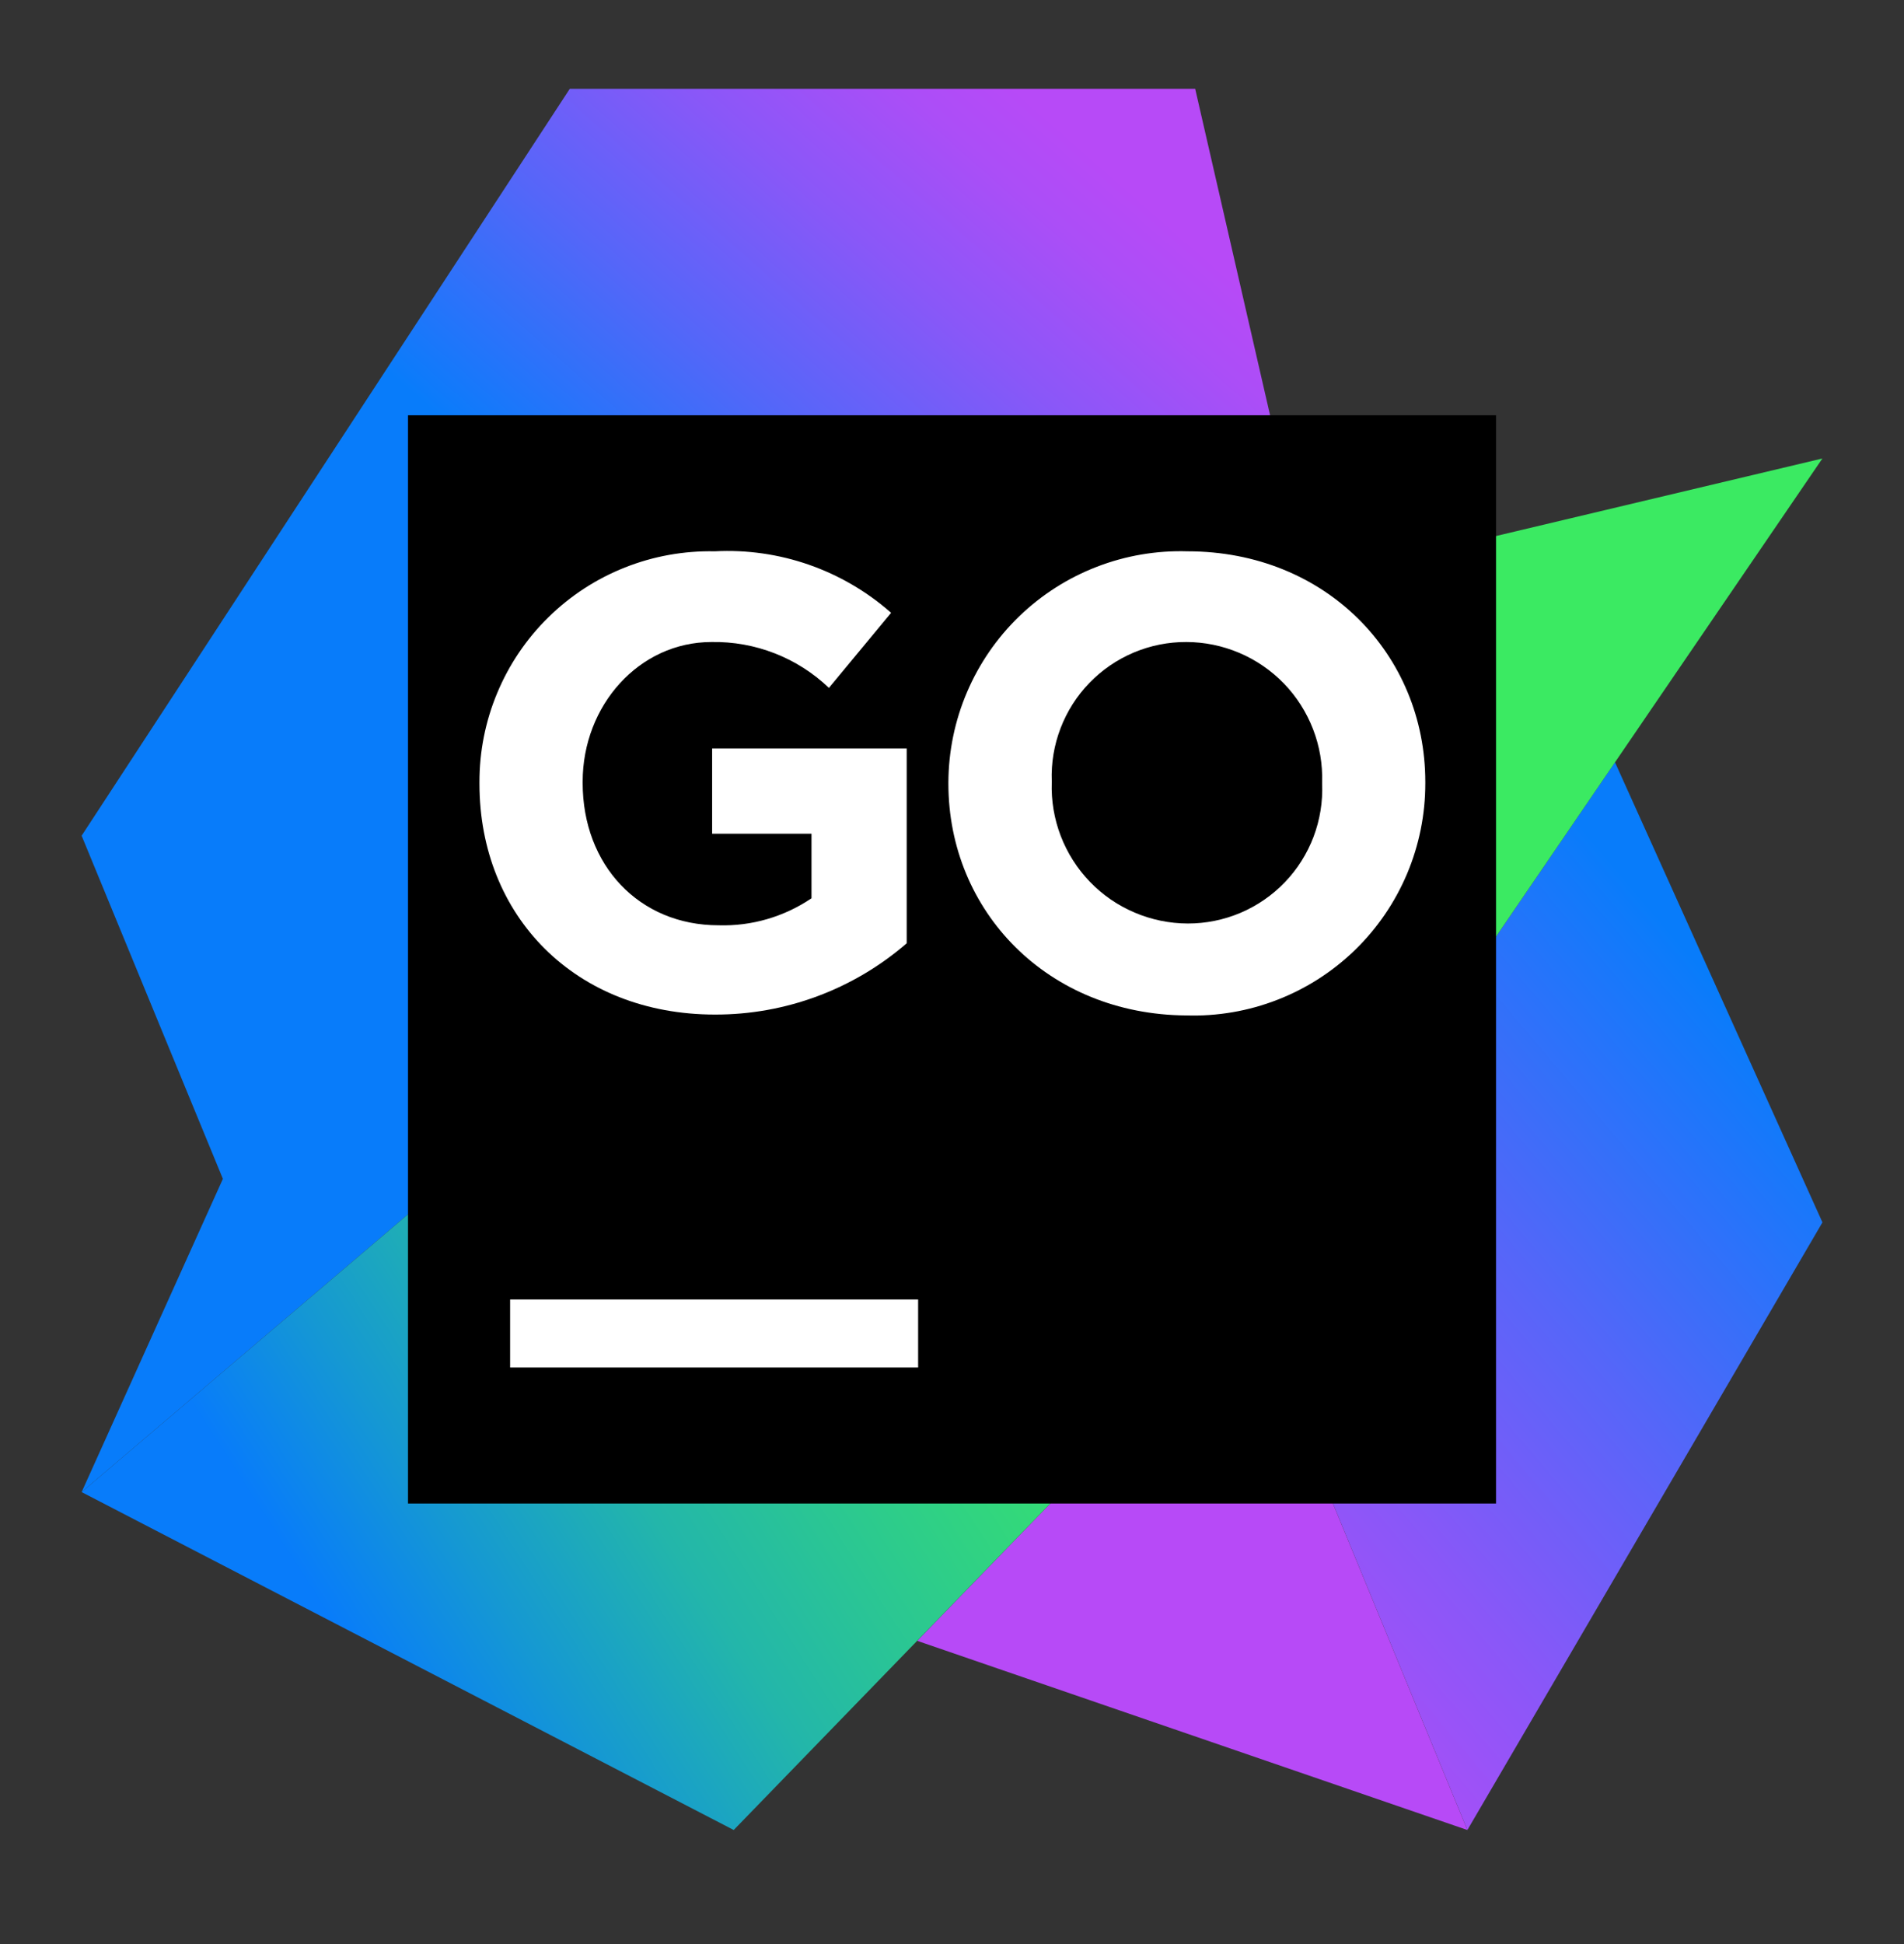 <svg width="48" height="49" viewBox="0 0 48 49" fill="none" xmlns="http://www.w3.org/2000/svg">
<rect x="0" y="0" width="48" height="49" fill="#333333" stroke="none"/>
<path d="M40.714 19.213L45.944 30.81L36.993 46.125L31.48 32.739L40.714 19.213Z" fill="url(#paint0_linear_15704_2985)"/>
<path d="M31.479 32.739L36.992 46.125L23.123 41.357L31.479 32.739Z" fill="#B74AF7"/>
<path d="M32.974 14.632L30.131 2.239H14.364L2.058 21.064L5.619 29.713L2.058 37.608L27.543 15.926L32.974 14.632Z" fill="url(#paint1_linear_15704_2985)"/>
<path d="M45.943 11.556L27.543 15.926L2.058 37.608L18.497 46.125L31.479 32.739L45.943 11.556Z" fill="url(#paint2_linear_15704_2985)"/>
<path d="M10.286 10.467H37.715V37.896H10.286V10.467Z" fill="black"/>
<path d="M12.86 32.753H23.146V34.468H12.86V32.753Z" fill="white"/>
<path d="M12.087 19.752V19.72C12.085 18.946 12.237 18.178 12.536 17.464C12.834 16.749 13.272 16.101 13.825 15.559C14.377 15.016 15.033 14.589 15.753 14.304C16.473 14.018 17.242 13.88 18.017 13.896C19.645 13.81 21.242 14.367 22.465 15.446L20.897 17.338C20.102 16.578 19.039 16.163 17.939 16.182C16.11 16.182 14.689 17.782 14.689 19.702V19.734C14.689 21.805 16.11 23.322 18.117 23.322C18.95 23.347 19.768 23.108 20.458 22.641V21.014H17.953V18.865H22.858V23.775C21.517 24.938 19.8 25.576 18.026 25.572C14.51 25.572 12.087 23.098 12.087 19.752Z" fill="white"/>
<path d="M23.909 19.752V19.72C23.912 18.939 24.071 18.166 24.378 17.447C24.684 16.728 25.132 16.078 25.694 15.535C26.256 14.992 26.921 14.567 27.651 14.286C28.38 14.004 29.158 13.872 29.939 13.896C33.427 13.896 35.932 16.497 35.932 19.711V19.743C35.933 20.526 35.776 21.302 35.472 22.024C35.167 22.746 34.721 23.399 34.159 23.945C33.597 24.49 32.931 24.918 32.2 25.201C31.47 25.485 30.69 25.618 29.907 25.594C26.414 25.572 23.909 22.97 23.909 19.752ZM33.331 19.752V19.72C33.345 19.261 33.267 18.804 33.101 18.376C32.935 17.948 32.686 17.557 32.367 17.227C32.047 16.898 31.665 16.635 31.243 16.456C30.82 16.276 30.366 16.183 29.907 16.182C29.451 16.18 29 16.271 28.58 16.448C28.161 16.625 27.781 16.885 27.464 17.213C27.147 17.54 26.9 17.928 26.737 18.354C26.574 18.779 26.498 19.233 26.515 19.688V19.72C26.499 20.181 26.576 20.64 26.741 21.07C26.906 21.5 27.156 21.893 27.476 22.225C27.795 22.557 28.179 22.821 28.603 23.001C29.027 23.182 29.483 23.276 29.944 23.277C30.4 23.278 30.853 23.186 31.273 23.008C31.694 22.829 32.074 22.567 32.39 22.238C32.707 21.909 32.953 21.518 33.115 21.091C33.276 20.664 33.35 20.209 33.331 19.752Z" fill="white"/>
<defs>
<linearGradient id="paint0_linear_15704_2985" x1="45.272" y1="27.235" x2="28.133" y2="41.741" gradientUnits="userSpaceOnUse">
<stop stop-color="#087CFA"/>
<stop offset="0.02" stop-color="#0D7BFA"/>
<stop offset="0.37" stop-color="#5566F9"/>
<stop offset="0.66" stop-color="#8A57F8"/>
<stop offset="0.88" stop-color="#AB4EF7"/>
<stop offset="1" stop-color="#B74AF7"/>
</linearGradient>
<linearGradient id="paint1_linear_15704_2985" x1="17.162" y1="15.844" x2="27.58" y2="3.99" gradientUnits="userSpaceOnUse">
<stop stop-color="#087CFA"/>
<stop offset="0.02" stop-color="#0D7BFA"/>
<stop offset="0.37" stop-color="#5566F9"/>
<stop offset="0.66" stop-color="#8A57F8"/>
<stop offset="0.88" stop-color="#AB4EF7"/>
<stop offset="1" stop-color="#B74AF7"/>
</linearGradient>
<linearGradient id="paint2_linear_15704_2985" x1="8.156" y1="40.575" x2="39.813" y2="20.232" gradientUnits="userSpaceOnUse">
<stop stop-color="#087CFA"/>
<stop offset="0.1" stop-color="#1598D3"/>
<stop offset="0.22" stop-color="#23B6AA"/>
<stop offset="0.35" stop-color="#2DCC8B"/>
<stop offset="0.46" stop-color="#35DD74"/>
<stop offset="0.57" stop-color="#39E767"/>
<stop offset="0.67" stop-color="#3BEA62"/>
</linearGradient>
</defs>
</svg>
